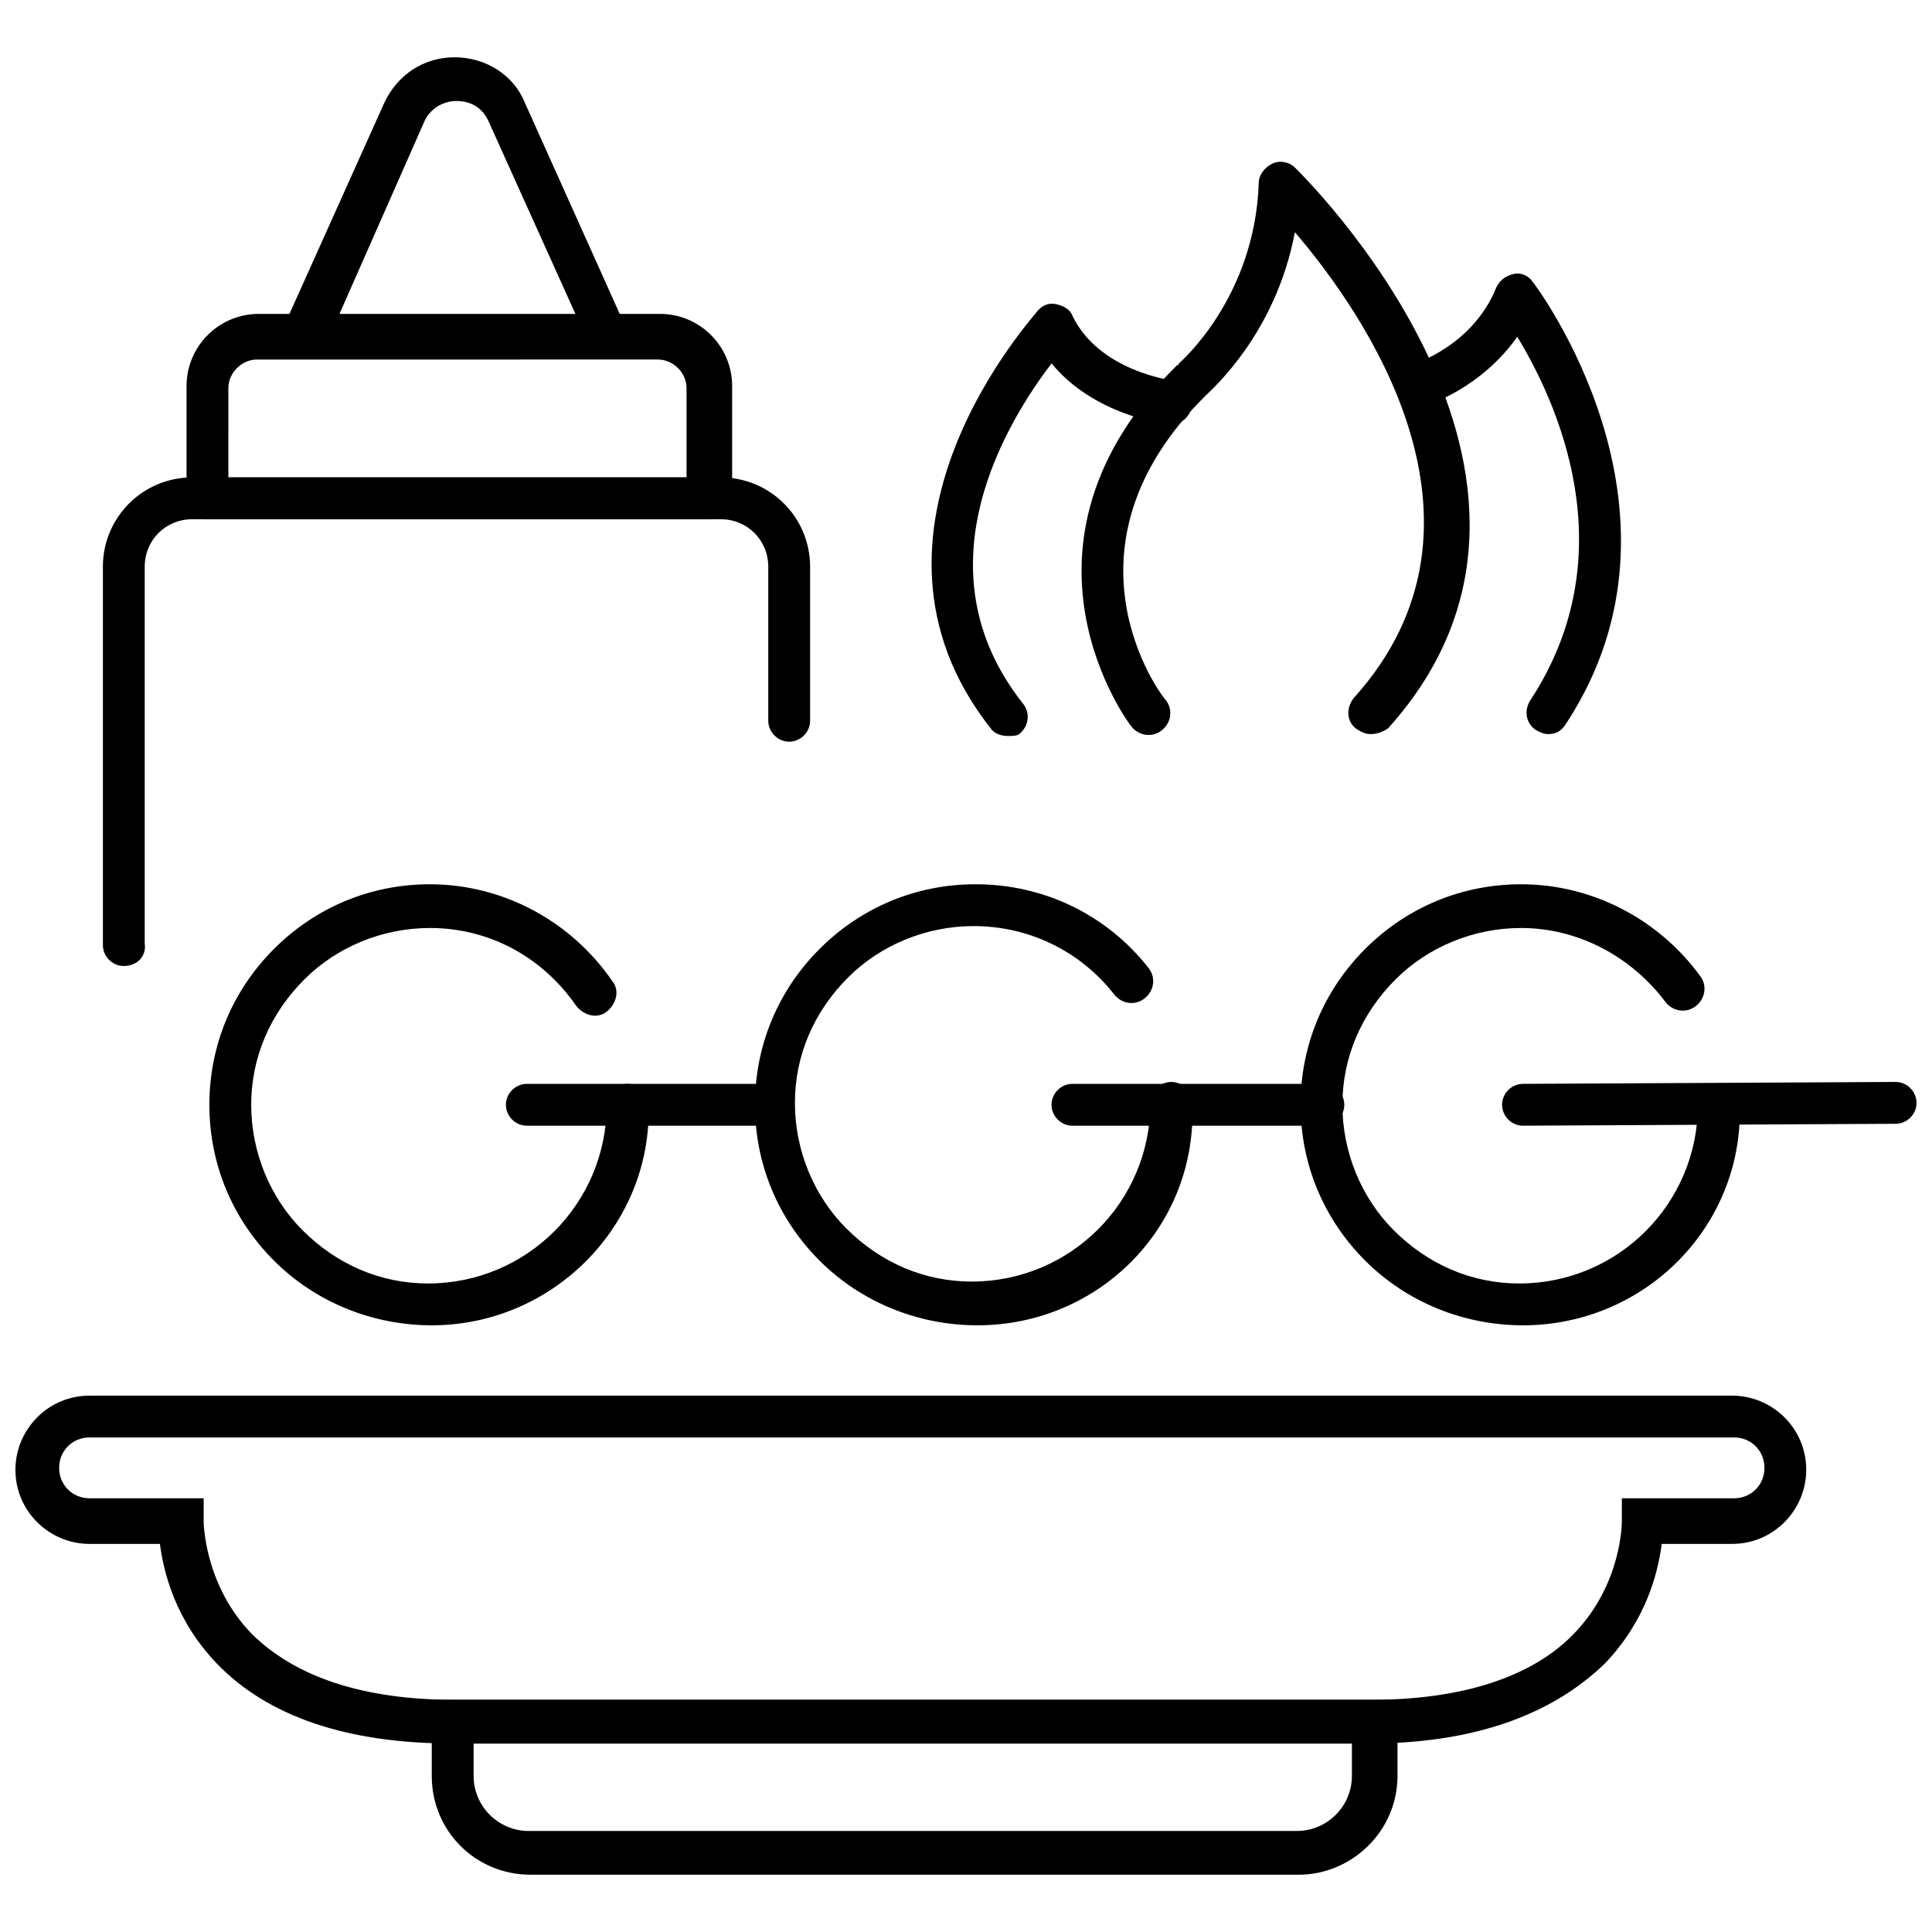 <?xml version="1.0" encoding="UTF-8"?>
<!-- Uploaded to: SVG Repo, www.svgrepo.com, Generator: SVG Repo Mixer Tools -->
<svg width="800px" height="800px" version="1.1" viewBox="144 144 512 512" xmlns="http://www.w3.org/2000/svg">
 <defs>
  <clipPath id="b">
   <path d="m148.09 513h474.91v94h-474.91z"/>
  </clipPath>
  <clipPath id="a">
   <path d="m542 430h109.9v13h-109.9z"/>
  </clipPath>
 </defs>
 <path d="m176.81 400c-3.023 0-5.543-2.519-5.543-5.543v-100.26c0-13.098 10.578-23.68 23.68-23.68h140.06c13.098 0 23.68 10.578 23.68 23.68v40.809c0 3.023-2.519 5.543-5.543 5.543-3.023 0-5.543-2.519-5.543-5.543v-40.809c0-7.055-5.543-12.594-12.594-12.594l-140.06-0.004c-7.055 0-12.594 5.543-12.594 12.594v99.754c0.5 3.531-2.019 6.051-5.543 6.051z"/>
 <path d="m331.48 281.6h-132.5c-3.023 0-5.543-2.519-5.543-5.543v-29.727c0-10.578 8.566-19.145 19.145-19.145h106.3c10.578 0 19.145 8.566 19.145 19.145v29.727c-1.004 3.027-3.523 5.543-6.547 5.543zm-126.96-11.082h121.42v-23.68c0-4.031-3.527-7.559-7.559-7.559l-106.3 0.004c-4.031 0-7.559 3.527-7.559 7.559z"/>
 <path d="m305.28 238.78h-80.609c-2.016 0-3.527-1.008-5.039-2.519-1.008-1.512-1.008-3.527-0.504-5.543l26.703-59.449c3.527-7.559 10.578-12.09 18.641-12.09s15.617 4.535 18.641 12.09l26.703 59.449c1.008 2.016 0.504 4.031-0.504 5.543 0 1.512-2.016 2.519-4.031 2.519zm-71.539-11.086h62.977l-23.176-51.387c-1.512-3.527-4.535-5.543-8.566-5.543-3.527 0-7.055 2.016-8.566 5.543z"/>
 <g clip-path="url(#b)">
  <path d="m506.8 606.05h-242.84c-27.711 0-48.871-7.055-62.473-21.16-11.082-11.586-14.105-24.184-15.113-31.738h-18.641c-10.578 0-19.648-8.566-19.648-19.648 0-10.578 8.566-19.648 19.648-19.648h435.29c10.578 0 19.648 8.566 19.648 19.648 0 10.578-8.566 19.648-19.648 19.648h-18.641c-1.008 7.559-4.031 20.152-15.113 31.738-14.109 13.605-34.766 21.16-62.477 21.16zm-339.06-81.113c-4.535 0-8.062 3.527-8.062 8.062s3.527 8.062 8.062 8.062h30.23v6.047s0 16.625 12.594 29.727c11.586 11.586 29.727 17.633 53.906 17.633h242.84c24.184 0 42.824-6.047 53.906-17.633 12.594-13.098 12.594-29.223 12.594-29.727v-6.047h29.727c4.535 0 8.062-3.527 8.062-8.062s-3.527-8.062-8.062-8.062z"/>
 </g>
 <path d="m488.16 640.82h-203.54c-14.609 0-26.199-11.586-26.199-26.199v-20.152h255.93v20.152c0.004 14.609-12.086 26.199-26.195 26.199zm-218.65-34.766v8.566c0 8.062 6.551 14.609 14.609 14.609h203.54c8.062 0 14.609-6.551 14.609-14.609v-8.566z"/>
 <g clip-path="url(#a)">
  <path d="m547.61 442.32c-3.023 0-5.543-2.519-5.543-5.543 0-3.023 2.519-5.543 5.543-5.543l98.746-0.504c3.023 0 5.543 2.519 5.543 5.543 0 3.023-2.519 5.543-5.543 5.543z"/>
 </g>
 <path d="m547.61 495.22c-15.617 0-30.73-6.047-41.816-17.129-11.082-11.082-17.129-25.695-17.129-41.312 0-15.617 6.047-30.23 17.129-41.312 11.082-11.082 25.695-17.129 41.312-17.129 18.641 0 36.273 9.07 47.359 24.184 2.016 2.519 1.512 6.047-1.008 8.062-2.519 2.016-6.047 1.512-8.062-1.008-9.07-12.09-23.176-19.648-38.289-19.648-12.594 0-24.688 5.039-33.25 13.602-9.07 9.07-14.105 20.656-14.105 33.25s5.039 24.688 13.602 33.25c9.07 9.07 20.656 14.105 33.25 14.105 26.199 0 47.359-21.16 47.359-47.359 0-3.023 2.519-5.543 5.543-5.543 3.023 0 5.543 2.519 5.543 5.543 1.004 32.246-25.191 58.445-57.438 58.445z"/>
 <path d="m403.02 495.22c-15.617 0-30.73-6.047-41.816-17.129-11.082-11.082-17.129-25.695-17.129-41.312 0-15.617 6.047-30.23 17.129-41.312 11.082-11.082 25.695-17.129 41.312-17.129 18.137 0 34.762 8.062 45.848 22.168 2.016 2.519 1.512 6.047-1.008 8.062s-6.047 1.512-8.062-1.008c-9.07-11.586-22.672-18.137-37.281-18.137-12.594 0-24.688 5.039-33.25 13.602-9.07 9.07-14.105 20.656-14.105 33.25s5.039 24.688 13.602 33.25c9.07 9.07 20.656 14.105 33.25 14.105 26.199 0 47.359-21.16 47.359-47.359 0-3.023 2.519-5.543 5.543-5.543 3.023 0 5.543 2.519 5.543 5.543 1.512 32.75-24.688 58.949-56.934 58.949z"/>
 <path d="m258.43 495.22c-0.504 0-0.504 0 0 0-15.617 0-30.73-6.047-41.816-17.129-11.082-11.082-17.129-25.695-17.129-41.312 0-15.617 6.047-30.23 17.129-41.312 11.082-11.082 25.695-17.129 41.312-17.129 19.145 0 37.281 9.574 48.367 25.695 2.016 2.519 1.008 6.047-1.512 8.062s-6.047 1.008-8.062-1.512c-9.07-13.098-23.176-20.656-38.793-20.656-12.594 0-24.688 5.039-33.25 13.602-9.07 9.07-14.105 20.656-14.105 33.25s5.039 24.688 13.602 33.25c9.07 9.07 20.656 14.105 33.25 14.105 26.199 0 47.359-21.16 47.359-47.359 0-3.023 2.519-5.543 5.543-5.543 3.023 0 5.543 2.519 5.543 5.543 1.004 31.742-25.195 58.445-57.438 58.445z"/>
 <path d="m347.6 442.32h-63.984c-3.023 0-5.543-2.519-5.543-5.543 0-3.023 2.519-5.543 5.543-5.543h63.984c3.023 0 5.543 2.519 5.543 5.543 0 2.519-2.519 5.543-5.543 5.543z"/>
 <path d="m494.71 442.32h-66.504c-3.023 0-5.543-2.519-5.543-5.543 0-3.023 2.519-5.543 5.543-5.543h66.504c3.023 0 5.543 2.519 5.543 5.543 0 3.023-2.519 5.543-5.543 5.543z"/>
 <path d="m507.31 338.54c-1.512 0-2.519-0.504-4.031-1.512-2.519-2.016-2.519-5.543-0.504-8.062 41.816-46.352 2.519-102.27-15.617-123.43-5.039 26.703-21.664 41.312-23.68 43.328-40.809 40.305-12.09 79.098-10.578 80.609 2.016 2.519 1.512 6.047-1.008 8.062s-6.047 1.512-8.062-1.008c-0.504-0.504-36.273-47.863 12.09-95.723 0 0 0.504 0 0.504-0.504 0 0 20.152-17.129 21.16-47.863 0-2.016 1.512-4.031 3.527-5.039s4.535-0.504 6.047 1.008c1.008 1.008 84.641 82.121 24.688 148.62-1.512 1.008-3.023 1.512-4.535 1.512z"/>
 <path d="m554.16 338.54c-1.008 0-2.016-0.504-3.023-1.008-2.519-1.512-3.527-5.039-1.512-8.062 25.695-39.297 6.551-79.602-3.527-96.227-9.574 13.602-23.68 18.137-24.184 18.137-3.023 1.008-6.047-1.008-7.055-4.031-1.008-3.023 1.008-6.047 4.031-7.055 0.504 0 15.617-5.039 21.664-20.152 1.008-2.016 2.519-3.023 4.535-3.527s4.031 0.504 5.039 2.016c0.504 0.504 45.848 60.457 9.07 116.88-1.512 2.523-3.023 3.027-5.039 3.027z"/>
 <path d="m411.08 339.04c-1.512 0-3.527-0.504-4.535-2.016-41.312-52.395 12.09-109.83 12.594-110.84 1.512-1.512 3.023-2.016 5.039-1.512 2.016 0.504 3.527 1.512 4.031 3.023 7.055 14.609 26.199 17.129 26.703 17.129 3.023 0.504 5.543 3.023 5.039 6.551-0.504 3.023-3.023 5.543-6.551 5.039-1.008 0-19.648-2.519-30.73-16.121-11.082 14.609-36.273 53.906-7.559 90.184 2.016 2.519 1.512 6.047-1.008 8.062-0.504 0.5-2.016 0.5-3.023 0.5z"/>
</svg>